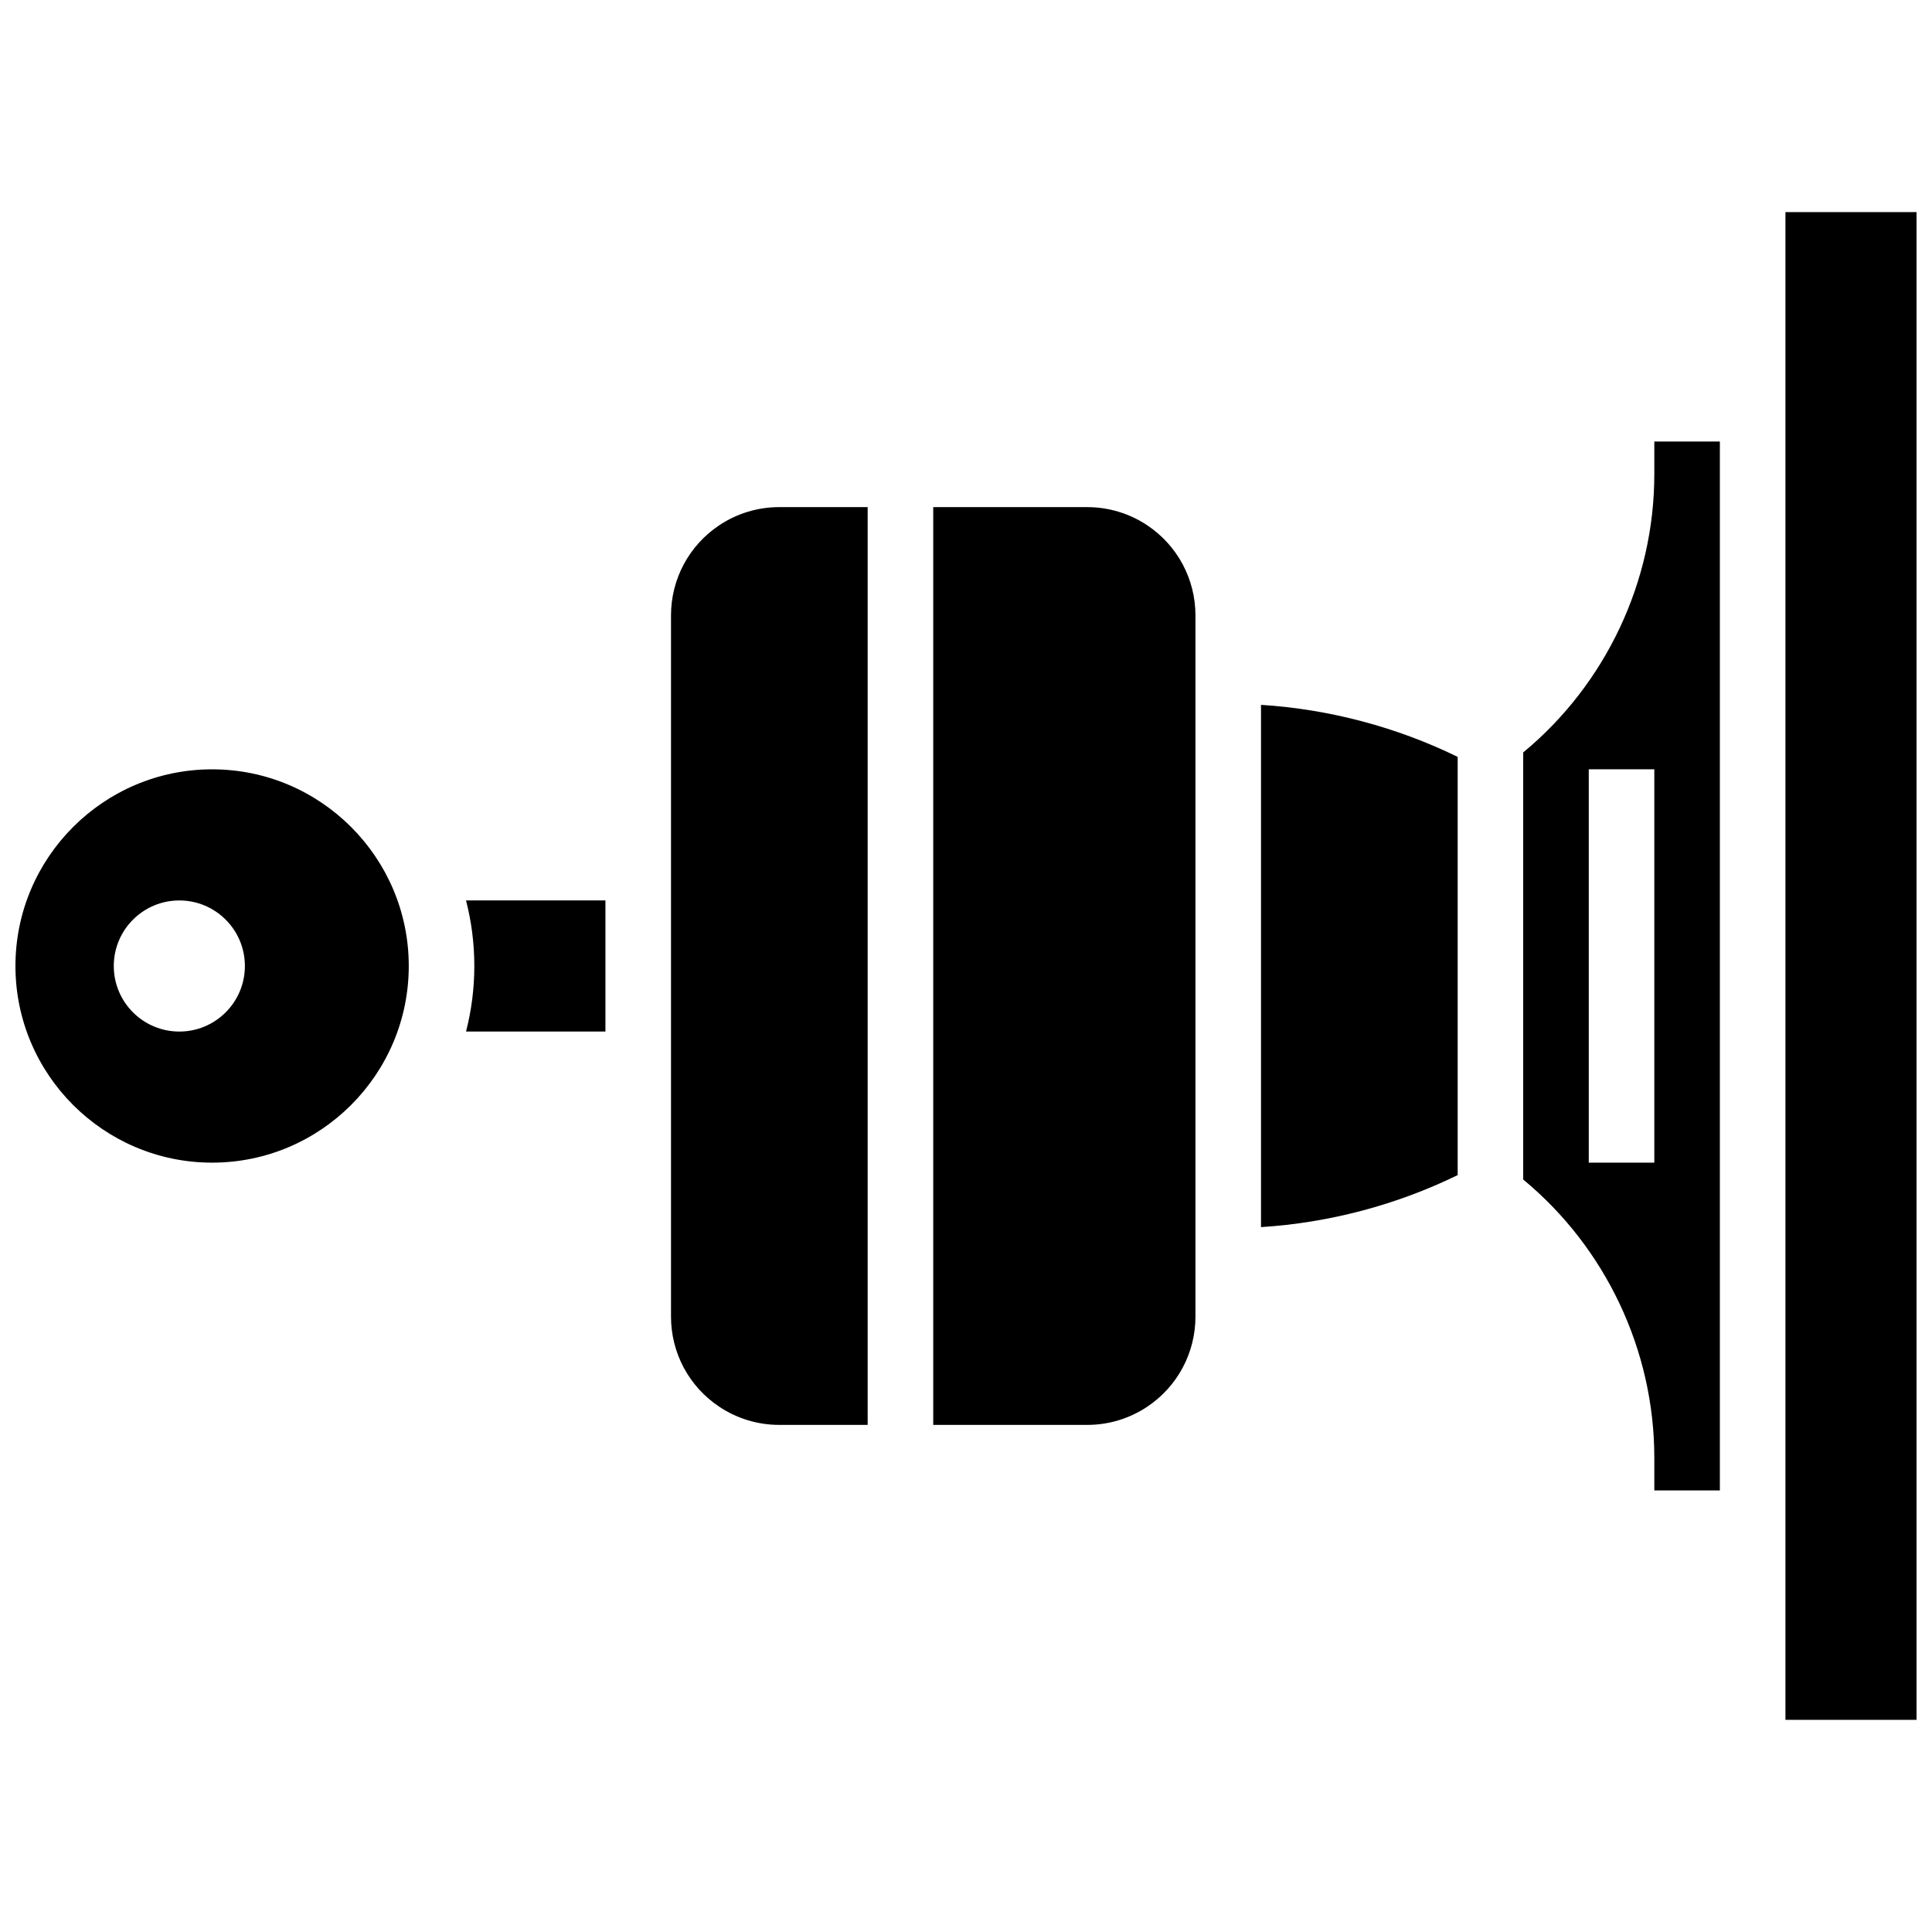 <?xml version="1.0" encoding="UTF-8"?>
<!-- Uploaded to: ICON Repo, www.svgrepo.com, Generator: ICON Repo Mixer Tools -->
<svg width="800px" height="800px" version="1.1" viewBox="144 144 512 512" xmlns="http://www.w3.org/2000/svg">
 <defs>
  <clipPath id="b">
   <path d="m617 200h34.902v400h-34.902z"/>
  </clipPath>
  <clipPath id="a">
   <path d="m148.09 347h104.91v106h-104.91z"/>
  </clipPath>
 </defs>
 <path d="m448.03 283.21c-4.727-3.152-10.23-4.816-15.914-4.816h-40.801v243.22h40.801c5.684 0 11.188-1.664 15.914-4.82 8-5.332 12.777-14.258 12.777-23.871v-185.84c0-9.613-4.777-18.539-12.777-23.871z"/>
 <path d="m334.6 283.21c-8 5.332-12.777 14.258-12.777 23.871v185.84c0 9.613 4.773 18.539 12.777 23.871 4.727 3.152 10.23 4.82 15.914 4.82h23.426v-243.22h-23.43c-5.68 0-11.184 1.664-15.91 4.816z"/>
 <path d="m269.7 400c0 5.996-0.766 11.816-2.199 17.371h36.945v-34.746h-36.945c1.434 5.555 2.199 11.375 2.199 17.375z"/>
 <path d="m478.18 469.2c18.043-1.148 35.879-5.856 52.117-13.789v-110.83c-16.242-7.934-34.074-12.641-52.117-13.789z"/>
 <g clip-path="url(#b)">
  <path d="m617.16 200.21h34.746v399.57h-34.746z"/>
 </g>
 <g clip-path="url(#a)">
  <path d="m200.21 347.88c-28.738 0-52.117 23.379-52.117 52.117 0 28.738 23.379 52.117 52.117 52.117 28.738 0 52.117-23.379 52.117-52.117 0.004-28.738-23.379-52.117-52.117-52.117zm-8.684 69.492c-9.594 0-17.371-7.777-17.371-17.371s7.777-17.371 17.371-17.371 17.371 7.777 17.371 17.371-7.777 17.371-17.371 17.371z"/>
 </g>
 <path d="m582.41 269.7c0 28.438-12.91 55.664-34.746 73.703v113.18c21.836 18.039 34.746 45.266 34.746 73.703v8.688h17.371v-277.96h-17.371zm0 182.41h-17.371v-104.24h17.371z"/>
</svg>